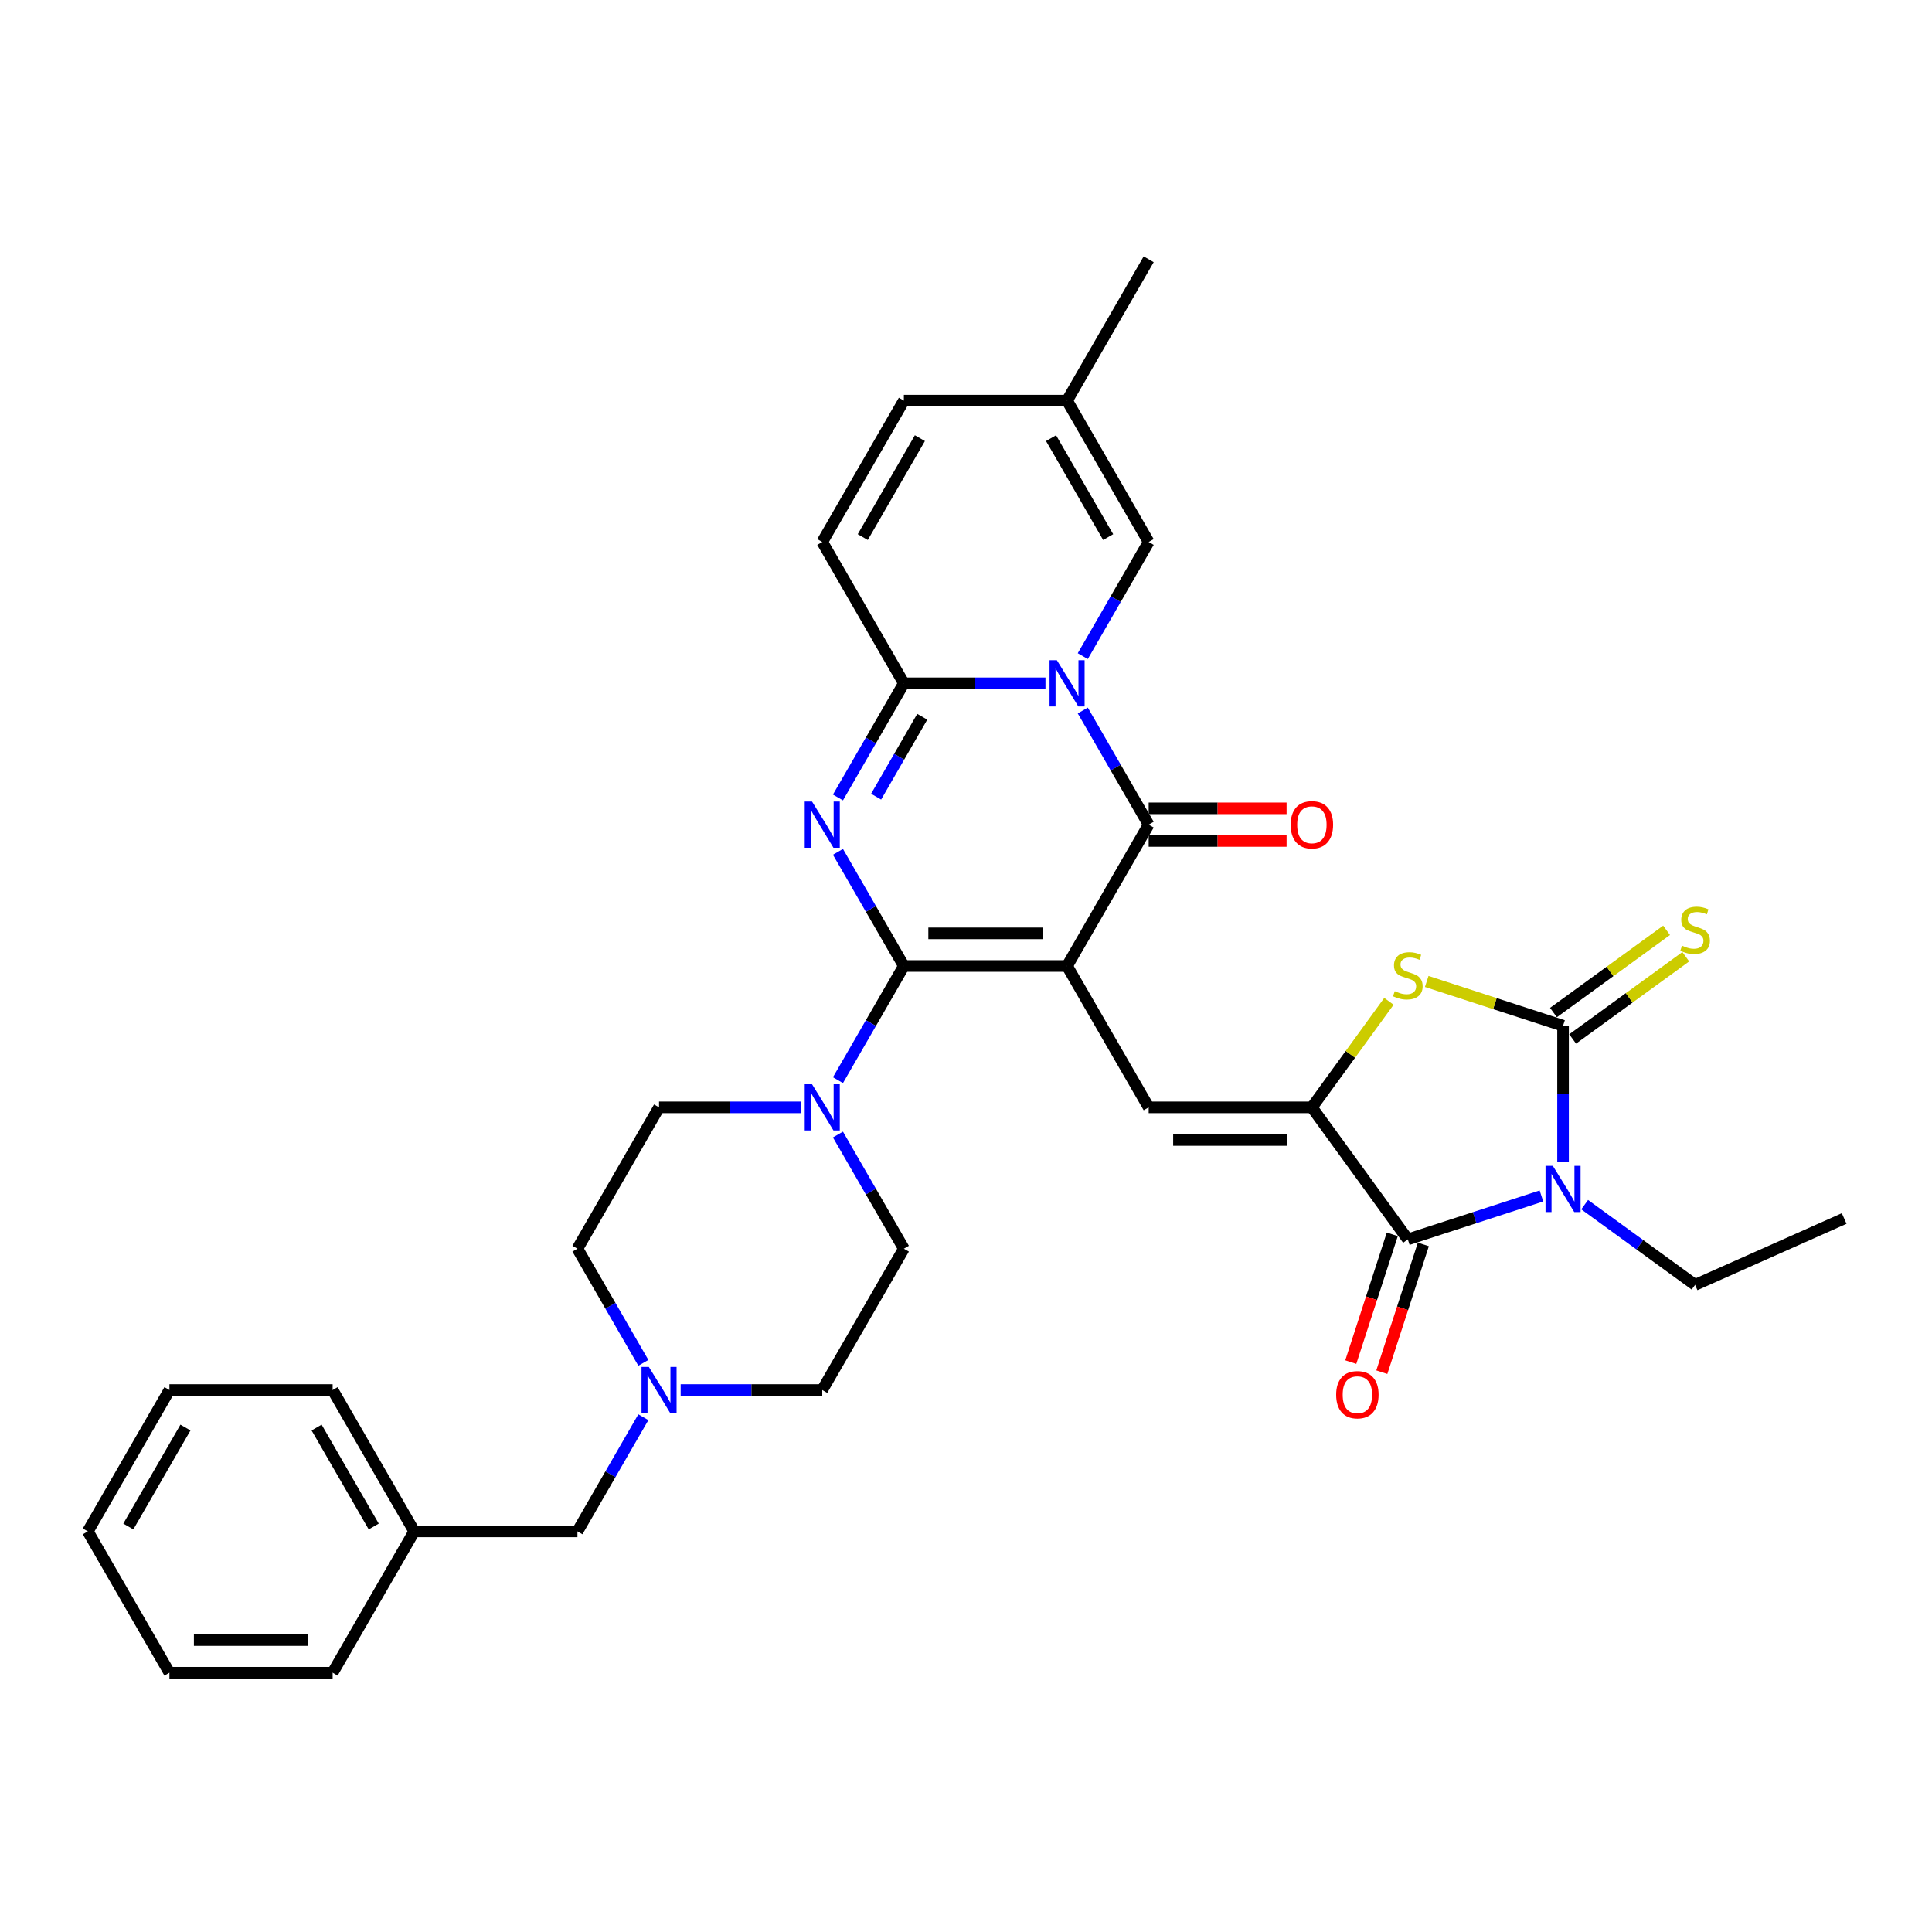 <?xml version='1.0' encoding='iso-8859-1'?>
<svg version='1.1' baseProfile='full'
              xmlns='http://www.w3.org/2000/svg'
                      xmlns:rdkit='http://www.rdkit.org/xml'
                      xmlns:xlink='http://www.w3.org/1999/xlink'
                  xml:space='preserve'
width='1000px' height='1000px' viewBox='0 0 1000 1000'>
<!-- END OF HEADER -->
<rect style='opacity:1.0;fill:#FFFFFF;stroke:none' width='1000' height='1000' x='0' y='0'> </rect>
<path class='bond-0' d='M 552.316,500 L 467.839,500' style='fill:none;fill-rule:evenodd;stroke:#000000;stroke-width:6px;stroke-linecap:butt;stroke-linejoin:miter;stroke-opacity:1' />
<path class='bond-0' d='M 539.645,483.105 L 480.511,483.105' style='fill:none;fill-rule:evenodd;stroke:#000000;stroke-width:6px;stroke-linecap:butt;stroke-linejoin:miter;stroke-opacity:1' />
<path class='bond-4' d='M 552.316,500 L 594.555,426.841' style='fill:none;fill-rule:evenodd;stroke:#000000;stroke-width:6px;stroke-linecap:butt;stroke-linejoin:miter;stroke-opacity:1' />
<path class='bond-9' d='M 552.316,500 L 594.555,573.159' style='fill:none;fill-rule:evenodd;stroke:#000000;stroke-width:6px;stroke-linecap:butt;stroke-linejoin:miter;stroke-opacity:1' />
<path class='bond-2' d='M 467.839,500 L 450.783,470.457' style='fill:none;fill-rule:evenodd;stroke:#000000;stroke-width:6px;stroke-linecap:butt;stroke-linejoin:miter;stroke-opacity:1' />
<path class='bond-2' d='M 450.783,470.457 L 433.726,440.915' style='fill:none;fill-rule:evenodd;stroke:#0000FF;stroke-width:6px;stroke-linecap:butt;stroke-linejoin:miter;stroke-opacity:1' />
<path class='bond-11' d='M 467.839,500 L 450.783,529.543' style='fill:none;fill-rule:evenodd;stroke:#000000;stroke-width:6px;stroke-linecap:butt;stroke-linejoin:miter;stroke-opacity:1' />
<path class='bond-11' d='M 450.783,529.543 L 433.726,559.085' style='fill:none;fill-rule:evenodd;stroke:#0000FF;stroke-width:6px;stroke-linecap:butt;stroke-linejoin:miter;stroke-opacity:1' />
<path class='bond-1' d='M 560.442,367.755 L 577.498,397.298' style='fill:none;fill-rule:evenodd;stroke:#0000FF;stroke-width:6px;stroke-linecap:butt;stroke-linejoin:miter;stroke-opacity:1' />
<path class='bond-1' d='M 577.498,397.298 L 594.555,426.841' style='fill:none;fill-rule:evenodd;stroke:#000000;stroke-width:6px;stroke-linecap:butt;stroke-linejoin:miter;stroke-opacity:1' />
<path class='bond-6' d='M 541.132,353.682 L 504.486,353.682' style='fill:none;fill-rule:evenodd;stroke:#0000FF;stroke-width:6px;stroke-linecap:butt;stroke-linejoin:miter;stroke-opacity:1' />
<path class='bond-6' d='M 504.486,353.682 L 467.839,353.682' style='fill:none;fill-rule:evenodd;stroke:#000000;stroke-width:6px;stroke-linecap:butt;stroke-linejoin:miter;stroke-opacity:1' />
<path class='bond-12' d='M 560.442,339.608 L 577.498,310.065' style='fill:none;fill-rule:evenodd;stroke:#0000FF;stroke-width:6px;stroke-linecap:butt;stroke-linejoin:miter;stroke-opacity:1' />
<path class='bond-12' d='M 577.498,310.065 L 594.555,280.522' style='fill:none;fill-rule:evenodd;stroke:#000000;stroke-width:6px;stroke-linecap:butt;stroke-linejoin:miter;stroke-opacity:1' />
<path class='bond-34' d='M 433.726,412.767 L 450.783,383.224' style='fill:none;fill-rule:evenodd;stroke:#0000FF;stroke-width:6px;stroke-linecap:butt;stroke-linejoin:miter;stroke-opacity:1' />
<path class='bond-34' d='M 450.783,383.224 L 467.839,353.682' style='fill:none;fill-rule:evenodd;stroke:#000000;stroke-width:6px;stroke-linecap:butt;stroke-linejoin:miter;stroke-opacity:1' />
<path class='bond-34' d='M 453.475,412.352 L 465.415,391.672' style='fill:none;fill-rule:evenodd;stroke:#0000FF;stroke-width:6px;stroke-linecap:butt;stroke-linejoin:miter;stroke-opacity:1' />
<path class='bond-34' d='M 465.415,391.672 L 477.354,370.992' style='fill:none;fill-rule:evenodd;stroke:#000000;stroke-width:6px;stroke-linecap:butt;stroke-linejoin:miter;stroke-opacity:1' />
<path class='bond-3' d='M 797.844,619.032 L 763.265,630.267' style='fill:none;fill-rule:evenodd;stroke:#0000FF;stroke-width:6px;stroke-linecap:butt;stroke-linejoin:miter;stroke-opacity:1' />
<path class='bond-3' d='M 763.265,630.267 L 728.686,641.503' style='fill:none;fill-rule:evenodd;stroke:#000000;stroke-width:6px;stroke-linecap:butt;stroke-linejoin:miter;stroke-opacity:1' />
<path class='bond-22' d='M 820.213,623.524 L 848.793,644.288' style='fill:none;fill-rule:evenodd;stroke:#0000FF;stroke-width:6px;stroke-linecap:butt;stroke-linejoin:miter;stroke-opacity:1' />
<path class='bond-22' d='M 848.793,644.288 L 877.372,665.052' style='fill:none;fill-rule:evenodd;stroke:#000000;stroke-width:6px;stroke-linecap:butt;stroke-linejoin:miter;stroke-opacity:1' />
<path class='bond-35' d='M 809.029,601.324 L 809.029,566.122' style='fill:none;fill-rule:evenodd;stroke:#0000FF;stroke-width:6px;stroke-linecap:butt;stroke-linejoin:miter;stroke-opacity:1' />
<path class='bond-35' d='M 809.029,566.122 L 809.029,530.921' style='fill:none;fill-rule:evenodd;stroke:#000000;stroke-width:6px;stroke-linecap:butt;stroke-linejoin:miter;stroke-opacity:1' />
<path class='bond-18' d='M 594.555,435.288 L 630.246,435.288' style='fill:none;fill-rule:evenodd;stroke:#000000;stroke-width:6px;stroke-linecap:butt;stroke-linejoin:miter;stroke-opacity:1' />
<path class='bond-18' d='M 630.246,435.288 L 665.938,435.288' style='fill:none;fill-rule:evenodd;stroke:#FF0000;stroke-width:6px;stroke-linecap:butt;stroke-linejoin:miter;stroke-opacity:1' />
<path class='bond-18' d='M 594.555,418.393 L 630.246,418.393' style='fill:none;fill-rule:evenodd;stroke:#000000;stroke-width:6px;stroke-linecap:butt;stroke-linejoin:miter;stroke-opacity:1' />
<path class='bond-18' d='M 630.246,418.393 L 665.938,418.393' style='fill:none;fill-rule:evenodd;stroke:#FF0000;stroke-width:6px;stroke-linecap:butt;stroke-linejoin:miter;stroke-opacity:1' />
<path class='bond-5' d='M 809.029,530.921 L 773.749,519.458' style='fill:none;fill-rule:evenodd;stroke:#000000;stroke-width:6px;stroke-linecap:butt;stroke-linejoin:miter;stroke-opacity:1' />
<path class='bond-5' d='M 773.749,519.458 L 738.469,507.994' style='fill:none;fill-rule:evenodd;stroke:#CCCC00;stroke-width:6px;stroke-linecap:butt;stroke-linejoin:miter;stroke-opacity:1' />
<path class='bond-15' d='M 813.994,537.755 L 843.274,516.482' style='fill:none;fill-rule:evenodd;stroke:#000000;stroke-width:6px;stroke-linecap:butt;stroke-linejoin:miter;stroke-opacity:1' />
<path class='bond-15' d='M 843.274,516.482 L 872.555,495.208' style='fill:none;fill-rule:evenodd;stroke:#CCCC00;stroke-width:6px;stroke-linecap:butt;stroke-linejoin:miter;stroke-opacity:1' />
<path class='bond-15' d='M 804.063,524.086 L 833.344,502.813' style='fill:none;fill-rule:evenodd;stroke:#000000;stroke-width:6px;stroke-linecap:butt;stroke-linejoin:miter;stroke-opacity:1' />
<path class='bond-15' d='M 833.344,502.813 L 862.624,481.539' style='fill:none;fill-rule:evenodd;stroke:#CCCC00;stroke-width:6px;stroke-linecap:butt;stroke-linejoin:miter;stroke-opacity:1' />
<path class='bond-13' d='M 467.839,353.682 L 425.601,280.522' style='fill:none;fill-rule:evenodd;stroke:#000000;stroke-width:6px;stroke-linecap:butt;stroke-linejoin:miter;stroke-opacity:1' />
<path class='bond-7' d='M 679.032,573.159 L 594.555,573.159' style='fill:none;fill-rule:evenodd;stroke:#000000;stroke-width:6px;stroke-linecap:butt;stroke-linejoin:miter;stroke-opacity:1' />
<path class='bond-7' d='M 666.36,590.055 L 607.226,590.055' style='fill:none;fill-rule:evenodd;stroke:#000000;stroke-width:6px;stroke-linecap:butt;stroke-linejoin:miter;stroke-opacity:1' />
<path class='bond-8' d='M 679.032,573.159 L 728.686,641.503' style='fill:none;fill-rule:evenodd;stroke:#000000;stroke-width:6px;stroke-linecap:butt;stroke-linejoin:miter;stroke-opacity:1' />
<path class='bond-10' d='M 679.032,573.159 L 698.968,545.72' style='fill:none;fill-rule:evenodd;stroke:#000000;stroke-width:6px;stroke-linecap:butt;stroke-linejoin:miter;stroke-opacity:1' />
<path class='bond-10' d='M 698.968,545.72 L 718.904,518.28' style='fill:none;fill-rule:evenodd;stroke:#CCCC00;stroke-width:6px;stroke-linecap:butt;stroke-linejoin:miter;stroke-opacity:1' />
<path class='bond-19' d='M 720.652,638.892 L 709.908,671.959' style='fill:none;fill-rule:evenodd;stroke:#000000;stroke-width:6px;stroke-linecap:butt;stroke-linejoin:miter;stroke-opacity:1' />
<path class='bond-19' d='M 709.908,671.959 L 699.164,705.025' style='fill:none;fill-rule:evenodd;stroke:#FF0000;stroke-width:6px;stroke-linecap:butt;stroke-linejoin:miter;stroke-opacity:1' />
<path class='bond-19' d='M 736.72,644.113 L 725.976,677.18' style='fill:none;fill-rule:evenodd;stroke:#000000;stroke-width:6px;stroke-linecap:butt;stroke-linejoin:miter;stroke-opacity:1' />
<path class='bond-19' d='M 725.976,677.18 L 715.232,710.246' style='fill:none;fill-rule:evenodd;stroke:#FF0000;stroke-width:6px;stroke-linecap:butt;stroke-linejoin:miter;stroke-opacity:1' />
<path class='bond-20' d='M 414.416,573.159 L 377.77,573.159' style='fill:none;fill-rule:evenodd;stroke:#0000FF;stroke-width:6px;stroke-linecap:butt;stroke-linejoin:miter;stroke-opacity:1' />
<path class='bond-20' d='M 377.77,573.159 L 341.124,573.159' style='fill:none;fill-rule:evenodd;stroke:#000000;stroke-width:6px;stroke-linecap:butt;stroke-linejoin:miter;stroke-opacity:1' />
<path class='bond-21' d='M 433.726,587.233 L 450.783,616.776' style='fill:none;fill-rule:evenodd;stroke:#0000FF;stroke-width:6px;stroke-linecap:butt;stroke-linejoin:miter;stroke-opacity:1' />
<path class='bond-21' d='M 450.783,616.776 L 467.839,646.318' style='fill:none;fill-rule:evenodd;stroke:#000000;stroke-width:6px;stroke-linecap:butt;stroke-linejoin:miter;stroke-opacity:1' />
<path class='bond-16' d='M 594.555,280.522 L 552.316,207.363' style='fill:none;fill-rule:evenodd;stroke:#000000;stroke-width:6px;stroke-linecap:butt;stroke-linejoin:miter;stroke-opacity:1' />
<path class='bond-16' d='M 573.587,277.996 L 544.02,226.785' style='fill:none;fill-rule:evenodd;stroke:#000000;stroke-width:6px;stroke-linecap:butt;stroke-linejoin:miter;stroke-opacity:1' />
<path class='bond-37' d='M 425.601,280.522 L 467.839,207.363' style='fill:none;fill-rule:evenodd;stroke:#000000;stroke-width:6px;stroke-linecap:butt;stroke-linejoin:miter;stroke-opacity:1' />
<path class='bond-37' d='M 446.569,277.996 L 476.136,226.785' style='fill:none;fill-rule:evenodd;stroke:#000000;stroke-width:6px;stroke-linecap:butt;stroke-linejoin:miter;stroke-opacity:1' />
<path class='bond-14' d='M 352.309,719.478 L 388.955,719.478' style='fill:none;fill-rule:evenodd;stroke:#0000FF;stroke-width:6px;stroke-linecap:butt;stroke-linejoin:miter;stroke-opacity:1' />
<path class='bond-14' d='M 388.955,719.478 L 425.601,719.478' style='fill:none;fill-rule:evenodd;stroke:#000000;stroke-width:6px;stroke-linecap:butt;stroke-linejoin:miter;stroke-opacity:1' />
<path class='bond-23' d='M 332.998,733.551 L 315.942,763.094' style='fill:none;fill-rule:evenodd;stroke:#0000FF;stroke-width:6px;stroke-linecap:butt;stroke-linejoin:miter;stroke-opacity:1' />
<path class='bond-23' d='M 315.942,763.094 L 298.885,792.637' style='fill:none;fill-rule:evenodd;stroke:#000000;stroke-width:6px;stroke-linecap:butt;stroke-linejoin:miter;stroke-opacity:1' />
<path class='bond-36' d='M 332.998,705.404 L 315.942,675.861' style='fill:none;fill-rule:evenodd;stroke:#0000FF;stroke-width:6px;stroke-linecap:butt;stroke-linejoin:miter;stroke-opacity:1' />
<path class='bond-36' d='M 315.942,675.861 L 298.885,646.318' style='fill:none;fill-rule:evenodd;stroke:#000000;stroke-width:6px;stroke-linecap:butt;stroke-linejoin:miter;stroke-opacity:1' />
<path class='bond-17' d='M 552.316,207.363 L 467.839,207.363' style='fill:none;fill-rule:evenodd;stroke:#000000;stroke-width:6px;stroke-linecap:butt;stroke-linejoin:miter;stroke-opacity:1' />
<path class='bond-27' d='M 552.316,207.363 L 594.555,134.204' style='fill:none;fill-rule:evenodd;stroke:#000000;stroke-width:6px;stroke-linecap:butt;stroke-linejoin:miter;stroke-opacity:1' />
<path class='bond-25' d='M 341.124,573.159 L 298.885,646.318' style='fill:none;fill-rule:evenodd;stroke:#000000;stroke-width:6px;stroke-linecap:butt;stroke-linejoin:miter;stroke-opacity:1' />
<path class='bond-24' d='M 467.839,646.318 L 425.601,719.478' style='fill:none;fill-rule:evenodd;stroke:#000000;stroke-width:6px;stroke-linecap:butt;stroke-linejoin:miter;stroke-opacity:1' />
<path class='bond-30' d='M 877.372,665.052 L 954.545,630.692' style='fill:none;fill-rule:evenodd;stroke:#000000;stroke-width:6px;stroke-linecap:butt;stroke-linejoin:miter;stroke-opacity:1' />
<path class='bond-26' d='M 298.885,792.637 L 214.409,792.637' style='fill:none;fill-rule:evenodd;stroke:#000000;stroke-width:6px;stroke-linecap:butt;stroke-linejoin:miter;stroke-opacity:1' />
<path class='bond-28' d='M 214.409,792.637 L 172.17,719.478' style='fill:none;fill-rule:evenodd;stroke:#000000;stroke-width:6px;stroke-linecap:butt;stroke-linejoin:miter;stroke-opacity:1' />
<path class='bond-28' d='M 193.441,790.111 L 163.874,738.899' style='fill:none;fill-rule:evenodd;stroke:#000000;stroke-width:6px;stroke-linecap:butt;stroke-linejoin:miter;stroke-opacity:1' />
<path class='bond-29' d='M 214.409,792.637 L 172.17,865.796' style='fill:none;fill-rule:evenodd;stroke:#000000;stroke-width:6px;stroke-linecap:butt;stroke-linejoin:miter;stroke-opacity:1' />
<path class='bond-32' d='M 172.17,719.478 L 87.693,719.478' style='fill:none;fill-rule:evenodd;stroke:#000000;stroke-width:6px;stroke-linecap:butt;stroke-linejoin:miter;stroke-opacity:1' />
<path class='bond-31' d='M 172.17,865.796 L 87.693,865.796' style='fill:none;fill-rule:evenodd;stroke:#000000;stroke-width:6px;stroke-linecap:butt;stroke-linejoin:miter;stroke-opacity:1' />
<path class='bond-31' d='M 159.498,848.901 L 100.365,848.901' style='fill:none;fill-rule:evenodd;stroke:#000000;stroke-width:6px;stroke-linecap:butt;stroke-linejoin:miter;stroke-opacity:1' />
<path class='bond-33' d='M 87.693,865.796 L 45.455,792.637' style='fill:none;fill-rule:evenodd;stroke:#000000;stroke-width:6px;stroke-linecap:butt;stroke-linejoin:miter;stroke-opacity:1' />
<path class='bond-38' d='M 87.693,719.478 L 45.455,792.637' style='fill:none;fill-rule:evenodd;stroke:#000000;stroke-width:6px;stroke-linecap:butt;stroke-linejoin:miter;stroke-opacity:1' />
<path class='bond-38' d='M 95.989,738.899 L 66.422,790.111' style='fill:none;fill-rule:evenodd;stroke:#000000;stroke-width:6px;stroke-linecap:butt;stroke-linejoin:miter;stroke-opacity:1' />
<path  class='atom-2' d='M 547.028 341.72
L 554.868 354.391
Q 555.645 355.641, 556.895 357.905
Q 558.145 360.169, 558.213 360.305
L 558.213 341.72
L 561.389 341.72
L 561.389 365.644
L 558.112 365.644
L 549.698 351.789
Q 548.718 350.167, 547.67 348.309
Q 546.656 346.45, 546.352 345.876
L 546.352 365.644
L 543.244 365.644
L 543.244 341.72
L 547.028 341.72
' fill='#0000FF'/>
<path  class='atom-3' d='M 420.313 414.879
L 428.152 427.55
Q 428.929 428.801, 430.18 431.065
Q 431.43 433.329, 431.497 433.464
L 431.497 414.879
L 434.674 414.879
L 434.674 438.803
L 431.396 438.803
L 422.982 424.949
Q 422.002 423.327, 420.955 421.468
Q 419.941 419.61, 419.637 419.035
L 419.637 438.803
L 416.528 438.803
L 416.528 414.879
L 420.313 414.879
' fill='#0000FF'/>
<path  class='atom-4' d='M 803.74 603.436
L 811.58 616.107
Q 812.357 617.358, 813.607 619.622
Q 814.857 621.886, 814.925 622.021
L 814.925 603.436
L 818.101 603.436
L 818.101 627.36
L 814.824 627.36
L 806.41 613.505
Q 805.43 611.883, 804.382 610.025
Q 803.369 608.166, 803.065 607.592
L 803.065 627.36
L 799.956 627.36
L 799.956 603.436
L 803.74 603.436
' fill='#0000FF'/>
<path  class='atom-11' d='M 721.928 513.027
Q 722.198 513.128, 723.313 513.602
Q 724.429 514.075, 725.645 514.379
Q 726.895 514.649, 728.112 514.649
Q 730.376 514.649, 731.694 513.568
Q 733.011 512.453, 733.011 510.527
Q 733.011 509.209, 732.336 508.398
Q 731.694 507.587, 730.68 507.147
Q 729.666 506.708, 727.977 506.201
Q 725.848 505.559, 724.564 504.951
Q 723.313 504.343, 722.401 503.059
Q 721.523 501.775, 721.523 499.612
Q 721.523 496.605, 723.55 494.746
Q 725.611 492.888, 729.666 492.888
Q 732.437 492.888, 735.58 494.206
L 734.802 496.807
Q 731.93 495.625, 729.768 495.625
Q 727.436 495.625, 726.152 496.605
Q 724.868 497.551, 724.902 499.207
Q 724.902 500.491, 725.544 501.268
Q 726.219 502.045, 727.166 502.484
Q 728.146 502.924, 729.768 503.43
Q 731.93 504.106, 733.214 504.782
Q 734.498 505.458, 735.411 506.843
Q 736.357 508.195, 736.357 510.527
Q 736.357 513.838, 734.127 515.629
Q 731.93 517.386, 728.247 517.386
Q 726.118 517.386, 724.496 516.913
Q 722.908 516.474, 721.016 515.697
L 721.928 513.027
' fill='#CCCC00'/>
<path  class='atom-12' d='M 420.313 561.197
L 428.152 573.869
Q 428.929 575.119, 430.18 577.383
Q 431.43 579.647, 431.497 579.782
L 431.497 561.197
L 434.674 561.197
L 434.674 585.121
L 431.396 585.121
L 422.982 571.267
Q 422.002 569.645, 420.955 567.786
Q 419.941 565.928, 419.637 565.354
L 419.637 585.121
L 416.528 585.121
L 416.528 561.197
L 420.313 561.197
' fill='#0000FF'/>
<path  class='atom-15' d='M 335.836 707.516
L 343.675 720.187
Q 344.452 721.437, 345.703 723.701
Q 346.953 725.965, 347.02 726.101
L 347.02 707.516
L 350.197 707.516
L 350.197 731.44
L 346.919 731.44
L 338.505 717.585
Q 337.525 715.963, 336.478 714.105
Q 335.464 712.246, 335.16 711.672
L 335.16 731.44
L 332.051 731.44
L 332.051 707.516
L 335.836 707.516
' fill='#0000FF'/>
<path  class='atom-16' d='M 870.614 489.478
Q 870.884 489.579, 871.999 490.052
Q 873.114 490.525, 874.331 490.829
Q 875.581 491.1, 876.797 491.1
Q 879.061 491.1, 880.379 490.018
Q 881.697 488.903, 881.697 486.977
Q 881.697 485.659, 881.021 484.848
Q 880.379 484.037, 879.366 483.598
Q 878.352 483.159, 876.662 482.652
Q 874.533 482.01, 873.249 481.402
Q 871.999 480.793, 871.087 479.509
Q 870.208 478.225, 870.208 476.063
Q 870.208 473.055, 872.236 471.197
Q 874.297 469.338, 878.352 469.338
Q 881.123 469.338, 884.265 470.656
L 883.488 473.258
Q 880.616 472.075, 878.453 472.075
Q 876.122 472.075, 874.838 473.055
Q 873.554 474.001, 873.587 475.657
Q 873.587 476.941, 874.229 477.718
Q 874.905 478.496, 875.851 478.935
Q 876.831 479.374, 878.453 479.881
Q 880.616 480.557, 881.9 481.233
Q 883.184 481.908, 884.096 483.294
Q 885.042 484.645, 885.042 486.977
Q 885.042 490.289, 882.812 492.079
Q 880.616 493.837, 876.933 493.837
Q 874.804 493.837, 873.182 493.364
Q 871.594 492.924, 869.701 492.147
L 870.614 489.478
' fill='#CCCC00'/>
<path  class='atom-19' d='M 668.05 426.908
Q 668.05 421.164, 670.888 417.954
Q 673.727 414.744, 679.032 414.744
Q 684.337 414.744, 687.175 417.954
Q 690.014 421.164, 690.014 426.908
Q 690.014 432.72, 687.142 436.032
Q 684.269 439.31, 679.032 439.31
Q 673.761 439.31, 670.888 436.032
Q 668.05 432.754, 668.05 426.908
M 679.032 436.606
Q 682.681 436.606, 684.641 434.173
Q 686.635 431.707, 686.635 426.908
Q 686.635 422.211, 684.641 419.846
Q 682.681 417.447, 679.032 417.447
Q 675.382 417.447, 673.389 419.812
Q 671.429 422.178, 671.429 426.908
Q 671.429 431.74, 673.389 434.173
Q 675.382 436.606, 679.032 436.606
' fill='#FF0000'/>
<path  class='atom-20' d='M 691.599 721.912
Q 691.599 716.168, 694.438 712.958
Q 697.276 709.748, 702.581 709.748
Q 707.887 709.748, 710.725 712.958
Q 713.563 716.168, 713.563 721.912
Q 713.563 727.724, 710.691 731.036
Q 707.819 734.314, 702.581 734.314
Q 697.31 734.314, 694.438 731.036
Q 691.599 727.758, 691.599 721.912
M 702.581 731.61
Q 706.231 731.61, 708.191 729.178
Q 710.184 726.711, 710.184 721.912
Q 710.184 717.216, 708.191 714.85
Q 706.231 712.451, 702.581 712.451
Q 698.932 712.451, 696.938 714.816
Q 694.978 717.182, 694.978 721.912
Q 694.978 726.745, 696.938 729.178
Q 698.932 731.61, 702.581 731.61
' fill='#FF0000'/>
</svg>
